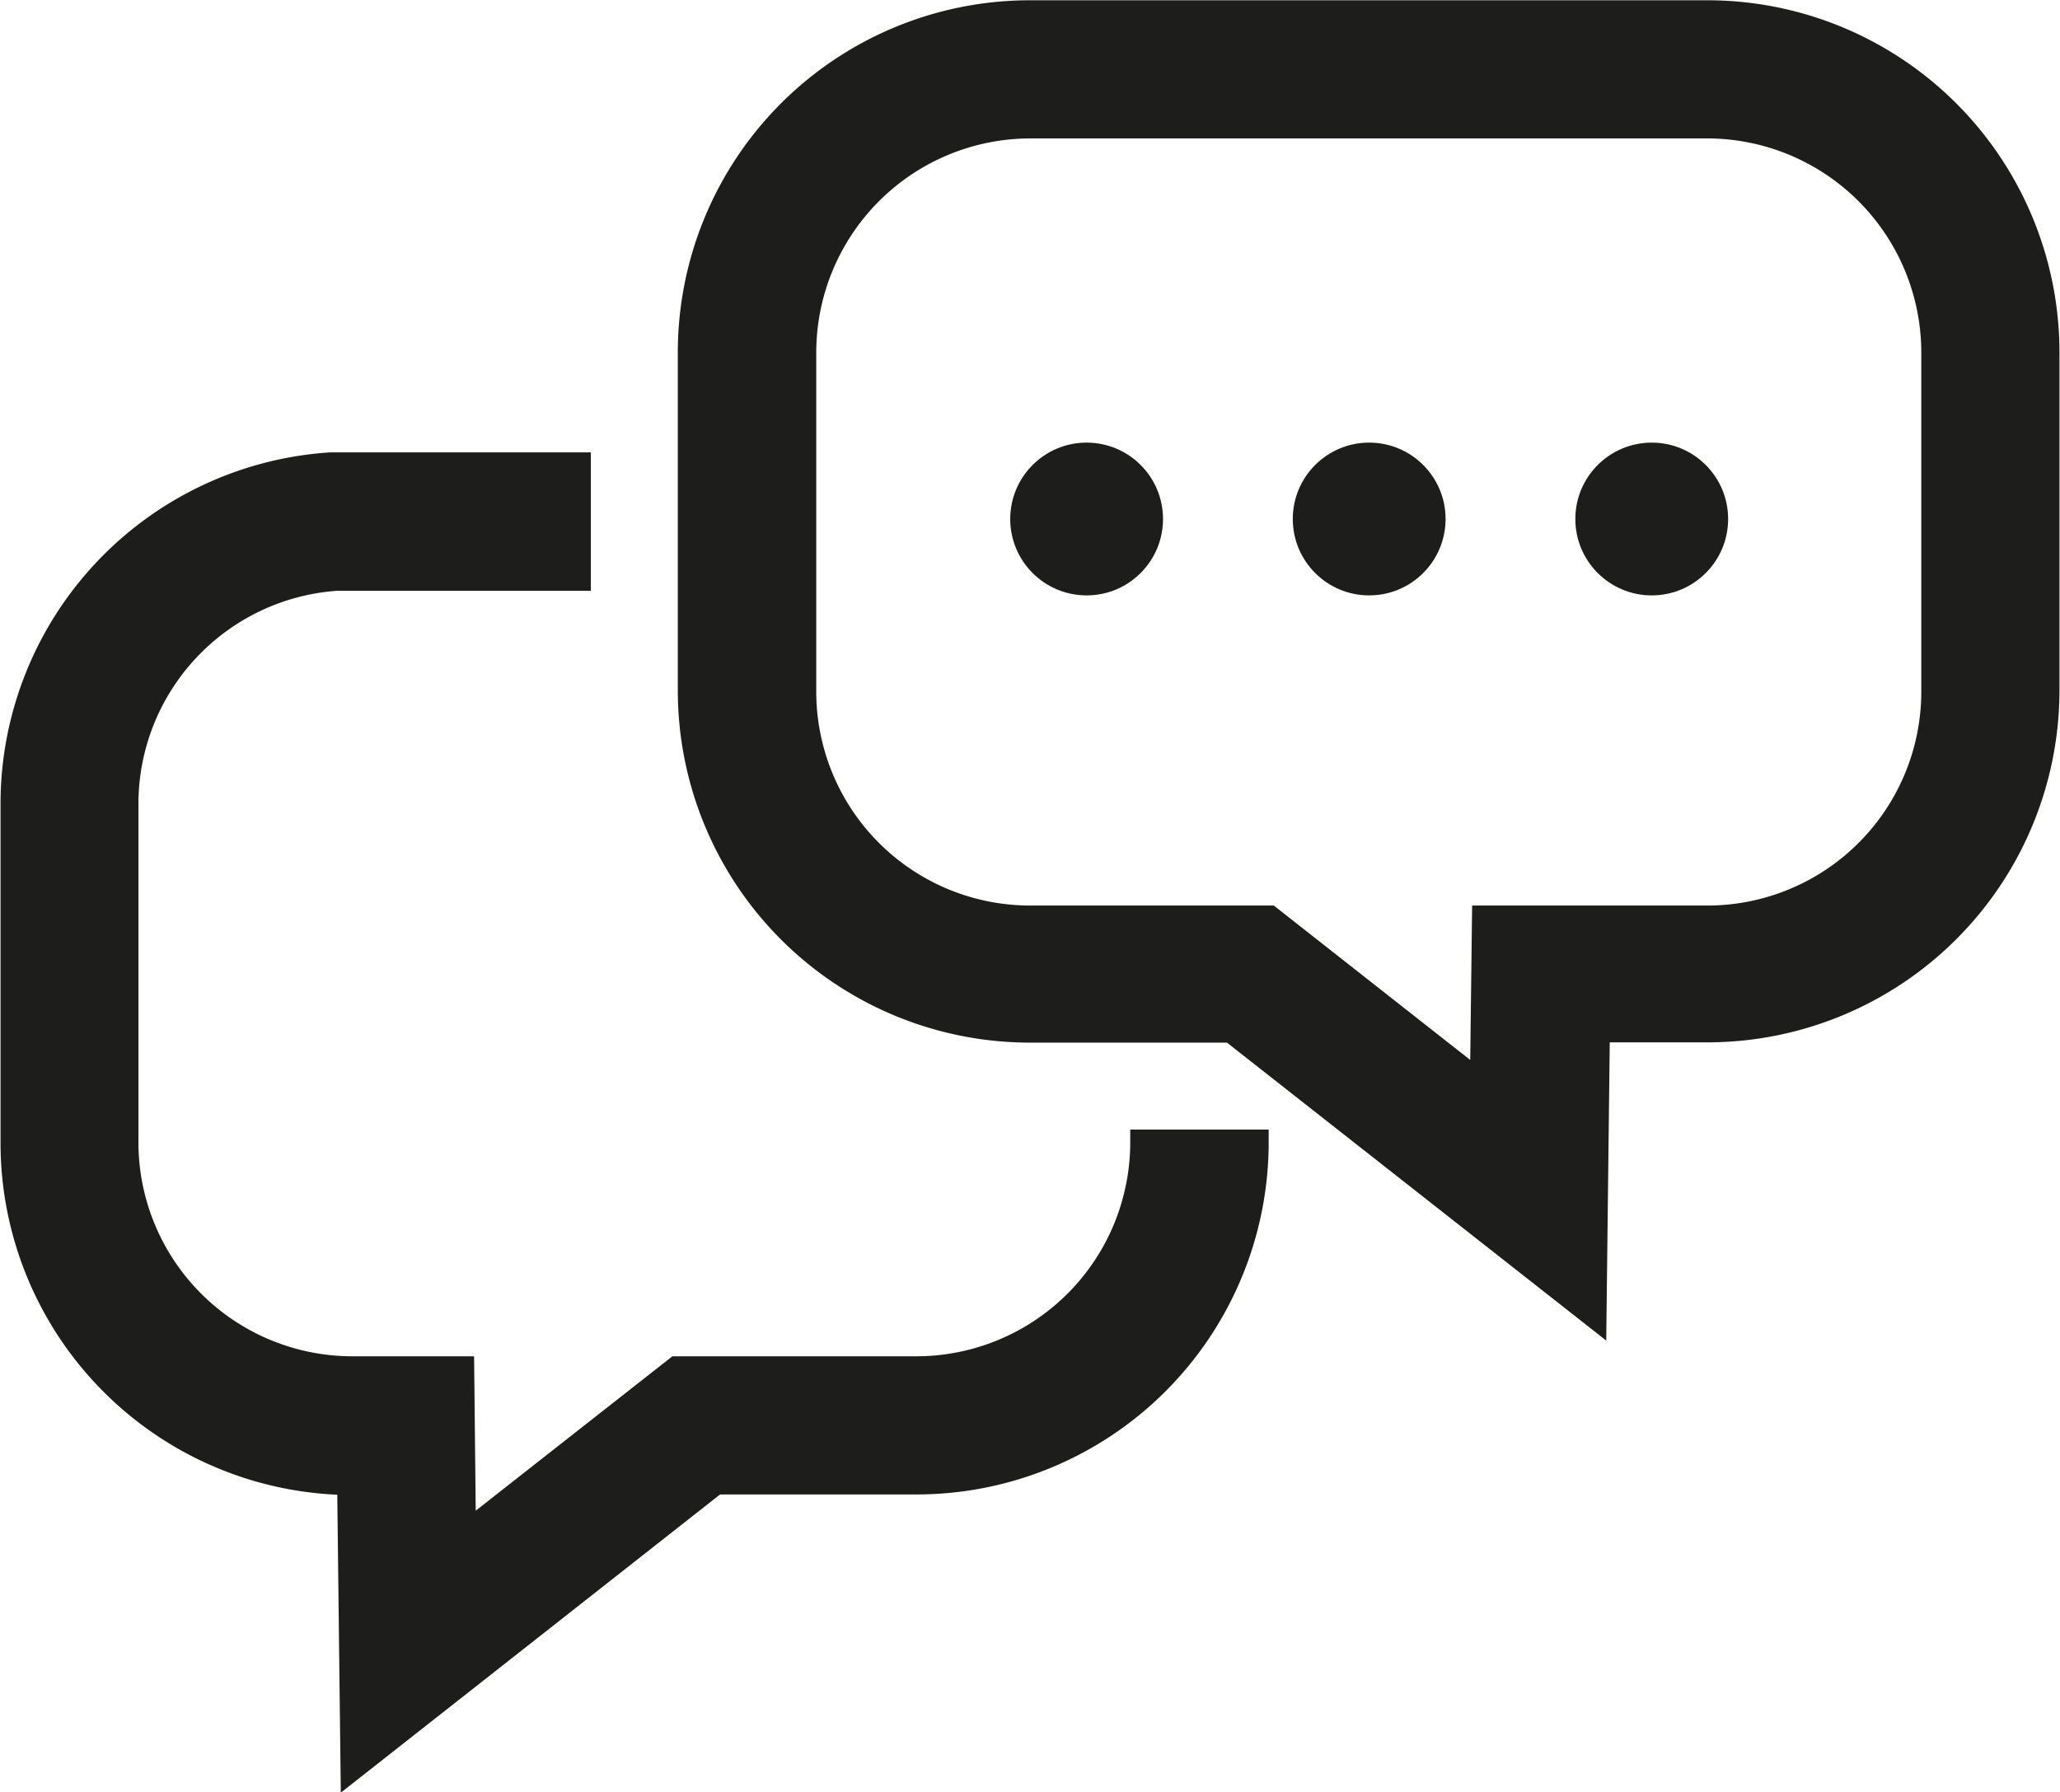<svg id="f49dd332-e698-4a62-823e-1258ca2559d5" data-name="Ebene 1" xmlns="http://www.w3.org/2000/svg" viewBox="0 0 76.04 66.17"><path d="M67.12,15.21" transform="translate(-1.98 -10.57)" style="fill:none;stroke:#1d1d1b;stroke-miterlimit:10;stroke-width:2px"/><path d="M44.17,40.16" transform="translate(-1.98 -10.57)" style="fill:#1d1d1b"/><path d="M19.14,75.63" transform="translate(-1.98 -10.57)" style="fill:none;stroke:#1d1d1b;stroke-linejoin:round;stroke-width:2px"/><circle cx="40.11" cy="19.16" r="2.82" style="fill:#1d1d1b"/><circle cx="50.54" cy="19.16" r="2.82" style="fill:#1d1d1b"/><circle cx="60.97" cy="19.16" r="2.82" style="fill:#1d1d1b"/><path d="M60.81,59.1,47.43,48.59H40A12.55,12.55,0,0,1,27.48,36.05V23.58A12.56,12.56,0,0,1,40,11H65A12.56,12.56,0,0,1,77.55,23.58V36.05A12.55,12.55,0,0,1,65,48.59H60.94ZM40,15.21a8.38,8.38,0,0,0-8.36,8.37V36.05A8.37,8.37,0,0,0,40,44.42h8.85l7.87,6.18.07-6.18H65a8.38,8.38,0,0,0,8.37-8.37V23.58A8.39,8.39,0,0,0,65,15.21Z" transform="translate(-1.98 -10.57)" style="fill:#1d1d1b"/><path d="M61.27,60.06l-14-11H40a13,13,0,0,1-13-13V23.58a13,13,0,0,1,13-13H65a13,13,0,0,1,13,13V36.05a13,13,0,0,1-13,13H61.4ZM40,11.51A12.09,12.09,0,0,0,28,23.58V36.05A12.08,12.08,0,0,0,40,48.12h7.57l12.76,10,.12-10H65A12.08,12.08,0,0,0,77.08,36.05V23.58A12.08,12.08,0,0,0,65,11.51ZM57.2,51.56l-8.49-6.67H40a8.84,8.84,0,0,1-8.83-8.84V23.58A8.85,8.85,0,0,1,40,14.74H65a8.86,8.86,0,0,1,8.84,8.84V36.05A8.85,8.85,0,0,1,65,44.89H57.28ZM40,15.68a7.91,7.91,0,0,0-7.89,7.9V36.05A7.9,7.9,0,0,0,40,44h9l7.25,5.7.07-5.7H65a7.9,7.9,0,0,0,7.9-7.9V23.58a7.91,7.91,0,0,0-7.9-7.9Z" transform="translate(-1.98 -10.57)" style="fill:#1d1d1b"/><path d="M40,34" transform="translate(-1.98 -10.57)" style="fill:none;stroke:#009fe3;stroke-miterlimit:10;stroke-width:2px"/><path d="M50.43,40.27" transform="translate(-1.98 -10.57)" style="fill:none;stroke:#009fe3;stroke-miterlimit:10;stroke-width:2px"/><path d="M15,75.79l-.13-10.51A12.55,12.55,0,0,1,2.45,52.74V40.27A12.55,12.55,0,0,1,14.18,27.76c.33,0,4.94,0,5,0h4.15V31.9H19.16l-4.76,0a8.38,8.38,0,0,0-7.78,8.35V52.74A8.37,8.37,0,0,0,15,61.11h4l.08,6.18L27,61.11H35.8a8.37,8.37,0,0,0,8.37-8.37h4.18l-4.18,0,4.18,0A12.56,12.56,0,0,1,35.8,65.28H28.4Z" transform="translate(-1.98 -10.57)" style="fill:#1d1d1b"/><path d="M14.56,76.75l-.13-11A13,13,0,0,1,2,52.74V40.27a13,13,0,0,1,12.17-13c.36,0,5,0,5,0h4.62v5.11H19.16l-4.74,0a7.89,7.89,0,0,0-7.33,7.88V52.74a7.9,7.9,0,0,0,7.9,7.9h4.49l.06,5.7,7.26-5.7h9a7.9,7.9,0,0,0,7.9-7.9v-.47h5.11v.47a13,13,0,0,1-13,13H28.56Zm4.6-48.55c-.44,0-4.66,0-4.95,0a12.08,12.08,0,0,0-11.29,12V52.74a12.1,12.1,0,0,0,12,12.07h.46l.12,10,12.77-10H35.8A12.09,12.09,0,0,0,47.87,53.22l-3.24,0a8.85,8.85,0,0,1-8.83,8.33H27.12l-8.49,6.67-.08-6.67H15a8.85,8.85,0,0,1-8.84-8.84V40.27a8.83,8.83,0,0,1,8.22-8.82l4.79,0h3.68V28.2Z" transform="translate(-1.98 -10.57)" style="fill:#1d1d1b"/></svg>